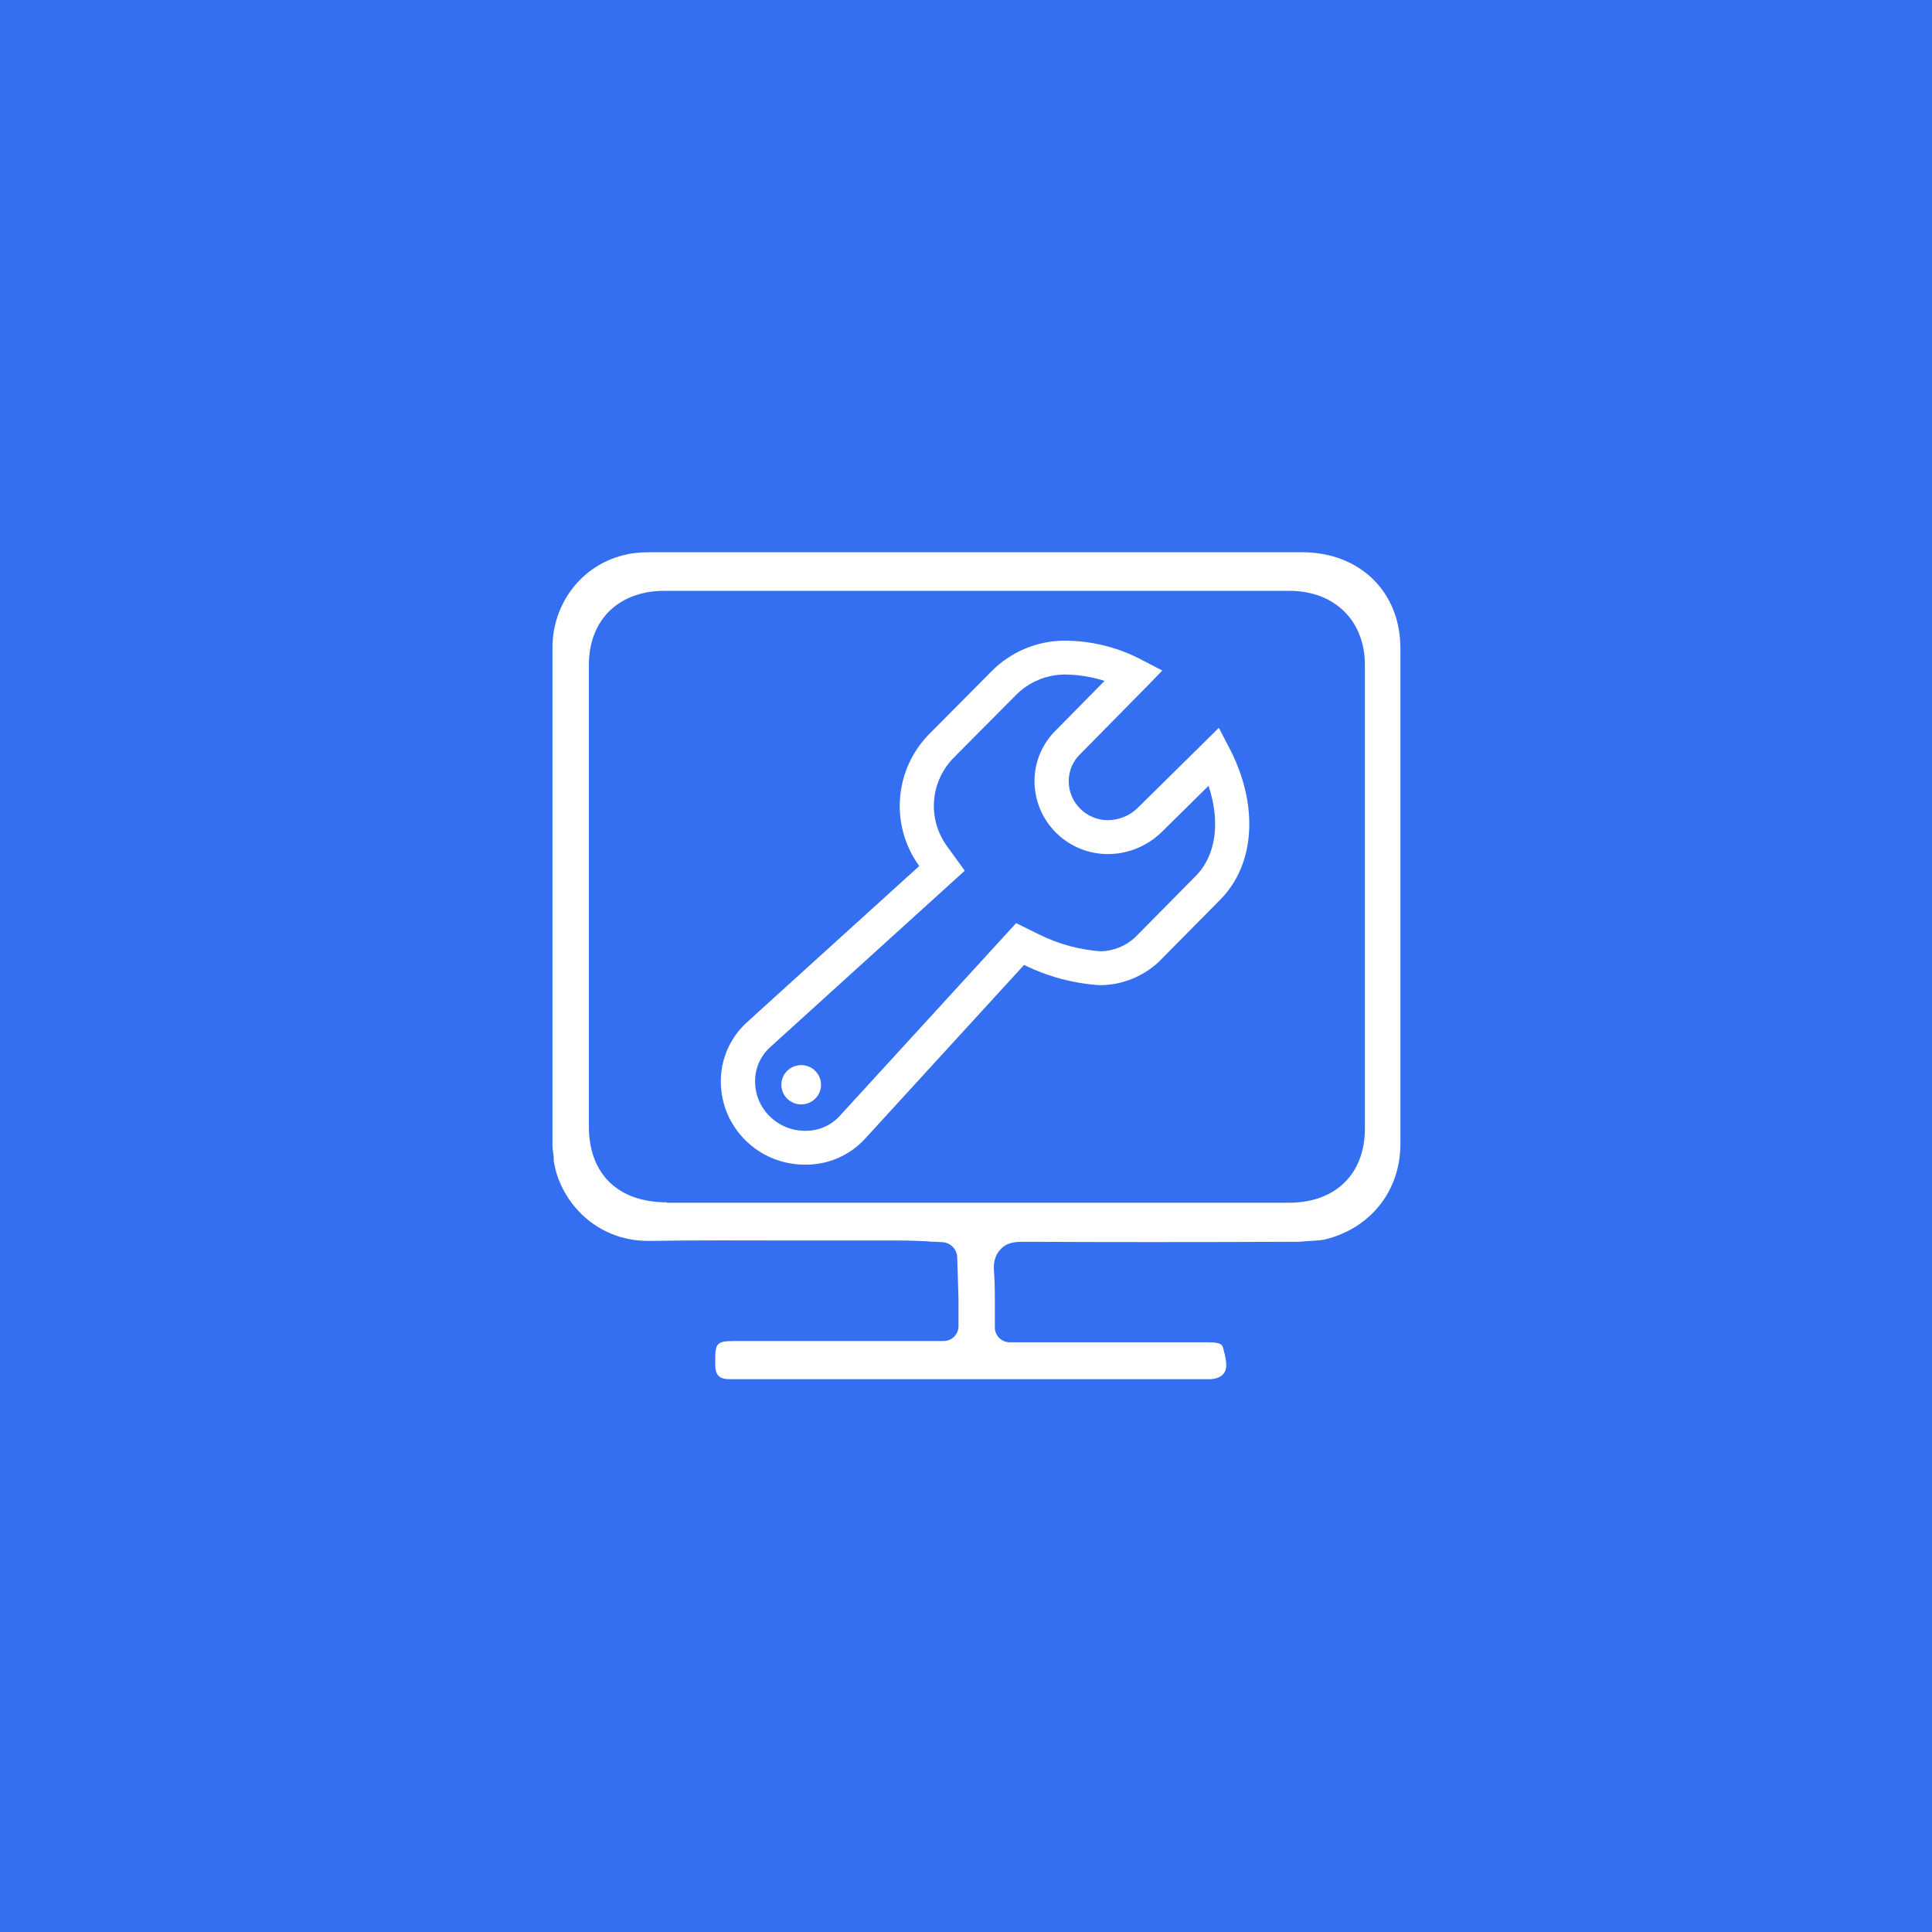 <?xml version="1.0" encoding="UTF-8"?>
<svg width="70px" height="70px" viewBox="0 0 70 70" version="1.1" xmlns="http://www.w3.org/2000/svg" xmlns:xlink="http://www.w3.org/1999/xlink">
    <rect x="0" y="0" width="70" height="70" fill="#333333" stroke="none"/>
    <!-- Generator: Sketch 54.1 (76490) - https://sketchapp.com -->
    <title>zhuomianyun_icon2</title>
    <desc>Created with Sketch.</desc>
    <g id="Page-1" stroke="none" stroke-width="1" fill="none" fill-rule="evenodd">
        <g id="003解决方案004桌面云" transform="translate(-810, -1536)">
            <g id="优势特色" transform="translate(0, 1369)">
                <g id="编组-3复制" transform="translate(810, 167)">
                    <g id="zhuomianyun_icon2">
                        <rect id="矩形复制-23" stroke="#346FF2" fill="#346FF2" x="0.5" y="0.5" width="69" height="69"></rect>
                        <g id="运维管理" transform="translate(20, 20)" fill="#FFFFFF" fill-rule="nonzero">
                            <path d="M27.978,24.915 C29.654,24.516 30.74,23.148 30.74,21.443 L30.74,3.496 C30.74,1.437 29.266,0.008 27.172,0.008 L3.586,0.008 C3.183,0.008 2.873,0.039 2.593,0.115 C1.073,0.484 0.017,1.867 0.017,3.465 L0.017,21.489 C0.017,21.596 0.033,21.704 0.049,21.812 C0.064,21.888 0.064,21.965 0.064,22.042 L0.064,22.057 C0.266,23.456 1.523,24.961 3.493,24.961 L3.54,24.961 C5.262,24.931 7.016,24.946 8.707,24.946 L12.54,24.946 C12.928,24.946 13.315,24.961 13.626,24.977 C13.719,24.992 13.797,24.992 13.874,24.992 C13.967,24.992 14.06,25.007 14.153,25.007 C14.433,25.023 14.666,25.253 14.681,25.545 L14.728,27.051 L14.728,28.05 C14.728,28.357 14.479,28.588 14.184,28.588 L6.627,28.588 C5.991,28.588 5.914,28.649 5.914,29.264 L5.914,29.417 C5.914,29.832 6.053,29.971 6.457,29.971 L23.82,29.971 C24.006,29.971 24.177,29.909 24.255,29.847 C24.441,29.694 24.503,29.494 24.317,28.849 C24.286,28.726 24.255,28.634 23.758,28.634 L16.589,28.634 L16.589,28.634 C16.291,28.635 16.048,28.397 16.046,28.102 C16.046,28.1 16.046,28.098 16.046,28.096 L16.046,27.204 C16.046,27.035 16.046,26.436 16.015,26.068 C15.984,25.73 16.062,25.468 16.248,25.269 C16.481,25.007 16.807,24.992 17.086,24.992 C20.112,25.007 23.292,25.007 27.079,24.992 C27.373,24.961 27.699,24.961 27.978,24.915 L27.978,24.915 Z M4.16,23.563 C2.391,23.563 1.336,22.533 1.336,20.813 L1.336,4.095 C1.336,2.466 2.407,1.406 4.083,1.406 L26.706,1.406 C28.351,1.406 29.453,2.482 29.453,4.095 L29.453,20.92 C29.437,22.549 28.382,23.578 26.691,23.578 L4.16,23.578 L4.16,23.563 L4.16,23.563 Z" id="形状"></path>
                            <path d="M18.585,3.212 L18.585,4.44 C18.615,4.44 18.646,4.441 18.676,4.442 L18.682,4.442 L18.687,4.442 C19.139,4.455 19.589,4.532 20.02,4.67 L18.296,6.42 C17.781,6.905 17.485,7.583 17.482,8.282 L17.482,8.282 C17.477,8.989 17.758,9.669 18.262,10.171 L18.262,10.171 C18.761,10.668 19.44,10.947 20.148,10.945 L20.17,10.945 L20.177,10.945 L20.183,10.944 L20.183,10.944 C20.896,10.932 21.576,10.649 22.083,10.153 L22.086,10.15 L22.089,10.148 L23.787,8.473 C24.226,9.777 24.063,11.008 23.308,11.755 L23.304,11.76 L23.299,11.764 L21.115,13.974 L21.115,13.974 C20.78,14.279 20.345,14.454 19.89,14.468 L19.89,14.468 C19.113,14.413 18.355,14.207 17.658,13.862 L16.817,13.446 L16.186,14.136 L10.414,20.444 L10.414,20.444 C10.102,20.779 9.663,20.97 9.203,20.97 L9.179,20.97 L9.17,20.97 L9.161,20.97 C8.166,20.97 7.358,20.169 7.358,19.178 L7.358,19.178 C7.356,18.714 7.55,18.269 7.893,17.951 L14.144,12.283 L14.955,11.547 L14.314,10.662 C13.582,9.651 13.701,8.284 14.596,7.412 L14.603,7.405 L14.609,7.398 L16.802,5.191 L16.805,5.188 L16.809,5.185 L16.809,5.185 C17.275,4.71 17.916,4.442 18.585,4.44 L18.585,3.212 L18.585,3.212 Z M18.585,3.212 L18.585,3.212 C17.58,3.212 16.618,3.616 15.918,4.33 L13.726,6.537 C12.401,7.828 12.223,9.882 13.306,11.378 L7.052,17.049 L7.052,17.049 C6.452,17.6 6.114,18.374 6.117,19.184 C6.117,20.849 7.48,22.198 9.161,22.198 L9.203,22.198 L9.203,22.198 C10.011,22.198 10.782,21.862 11.329,21.273 L17.104,14.961 L17.104,14.961 C17.964,15.386 18.901,15.636 19.86,15.696 L19.86,15.696 C20.648,15.689 21.405,15.389 21.98,14.854 L24.185,12.624 C25.515,11.307 25.599,9.112 24.532,7.083 L24.161,6.371 L21.214,9.278 L21.214,9.278 C20.932,9.552 20.555,9.709 20.159,9.717 L20.148,9.717 L20.148,9.717 C19.36,9.717 18.722,9.084 18.722,8.305 C18.722,8.301 18.722,8.297 18.722,8.293 L18.722,8.293 C18.723,7.914 18.884,7.553 19.165,7.296 L21.561,4.864 L22.112,4.295 L21.405,3.927 L21.405,3.927 C20.539,3.463 19.57,3.217 18.585,3.212 L18.585,3.212 Z" id="形状"></path>
                            <path d="M8.31,19.303 L8.31,19.303 C8.31,19.696 8.632,20.015 9.029,20.015 C9.426,20.015 9.748,19.696 9.748,19.303 L9.748,19.303 C9.748,18.91 9.426,18.591 9.029,18.591 C8.632,18.591 8.31,18.91 8.31,19.303 L8.31,19.303 Z" id="路径"></path>
                        </g>
                    </g>
                </g>
            </g>
        </g>
    </g>
</svg>